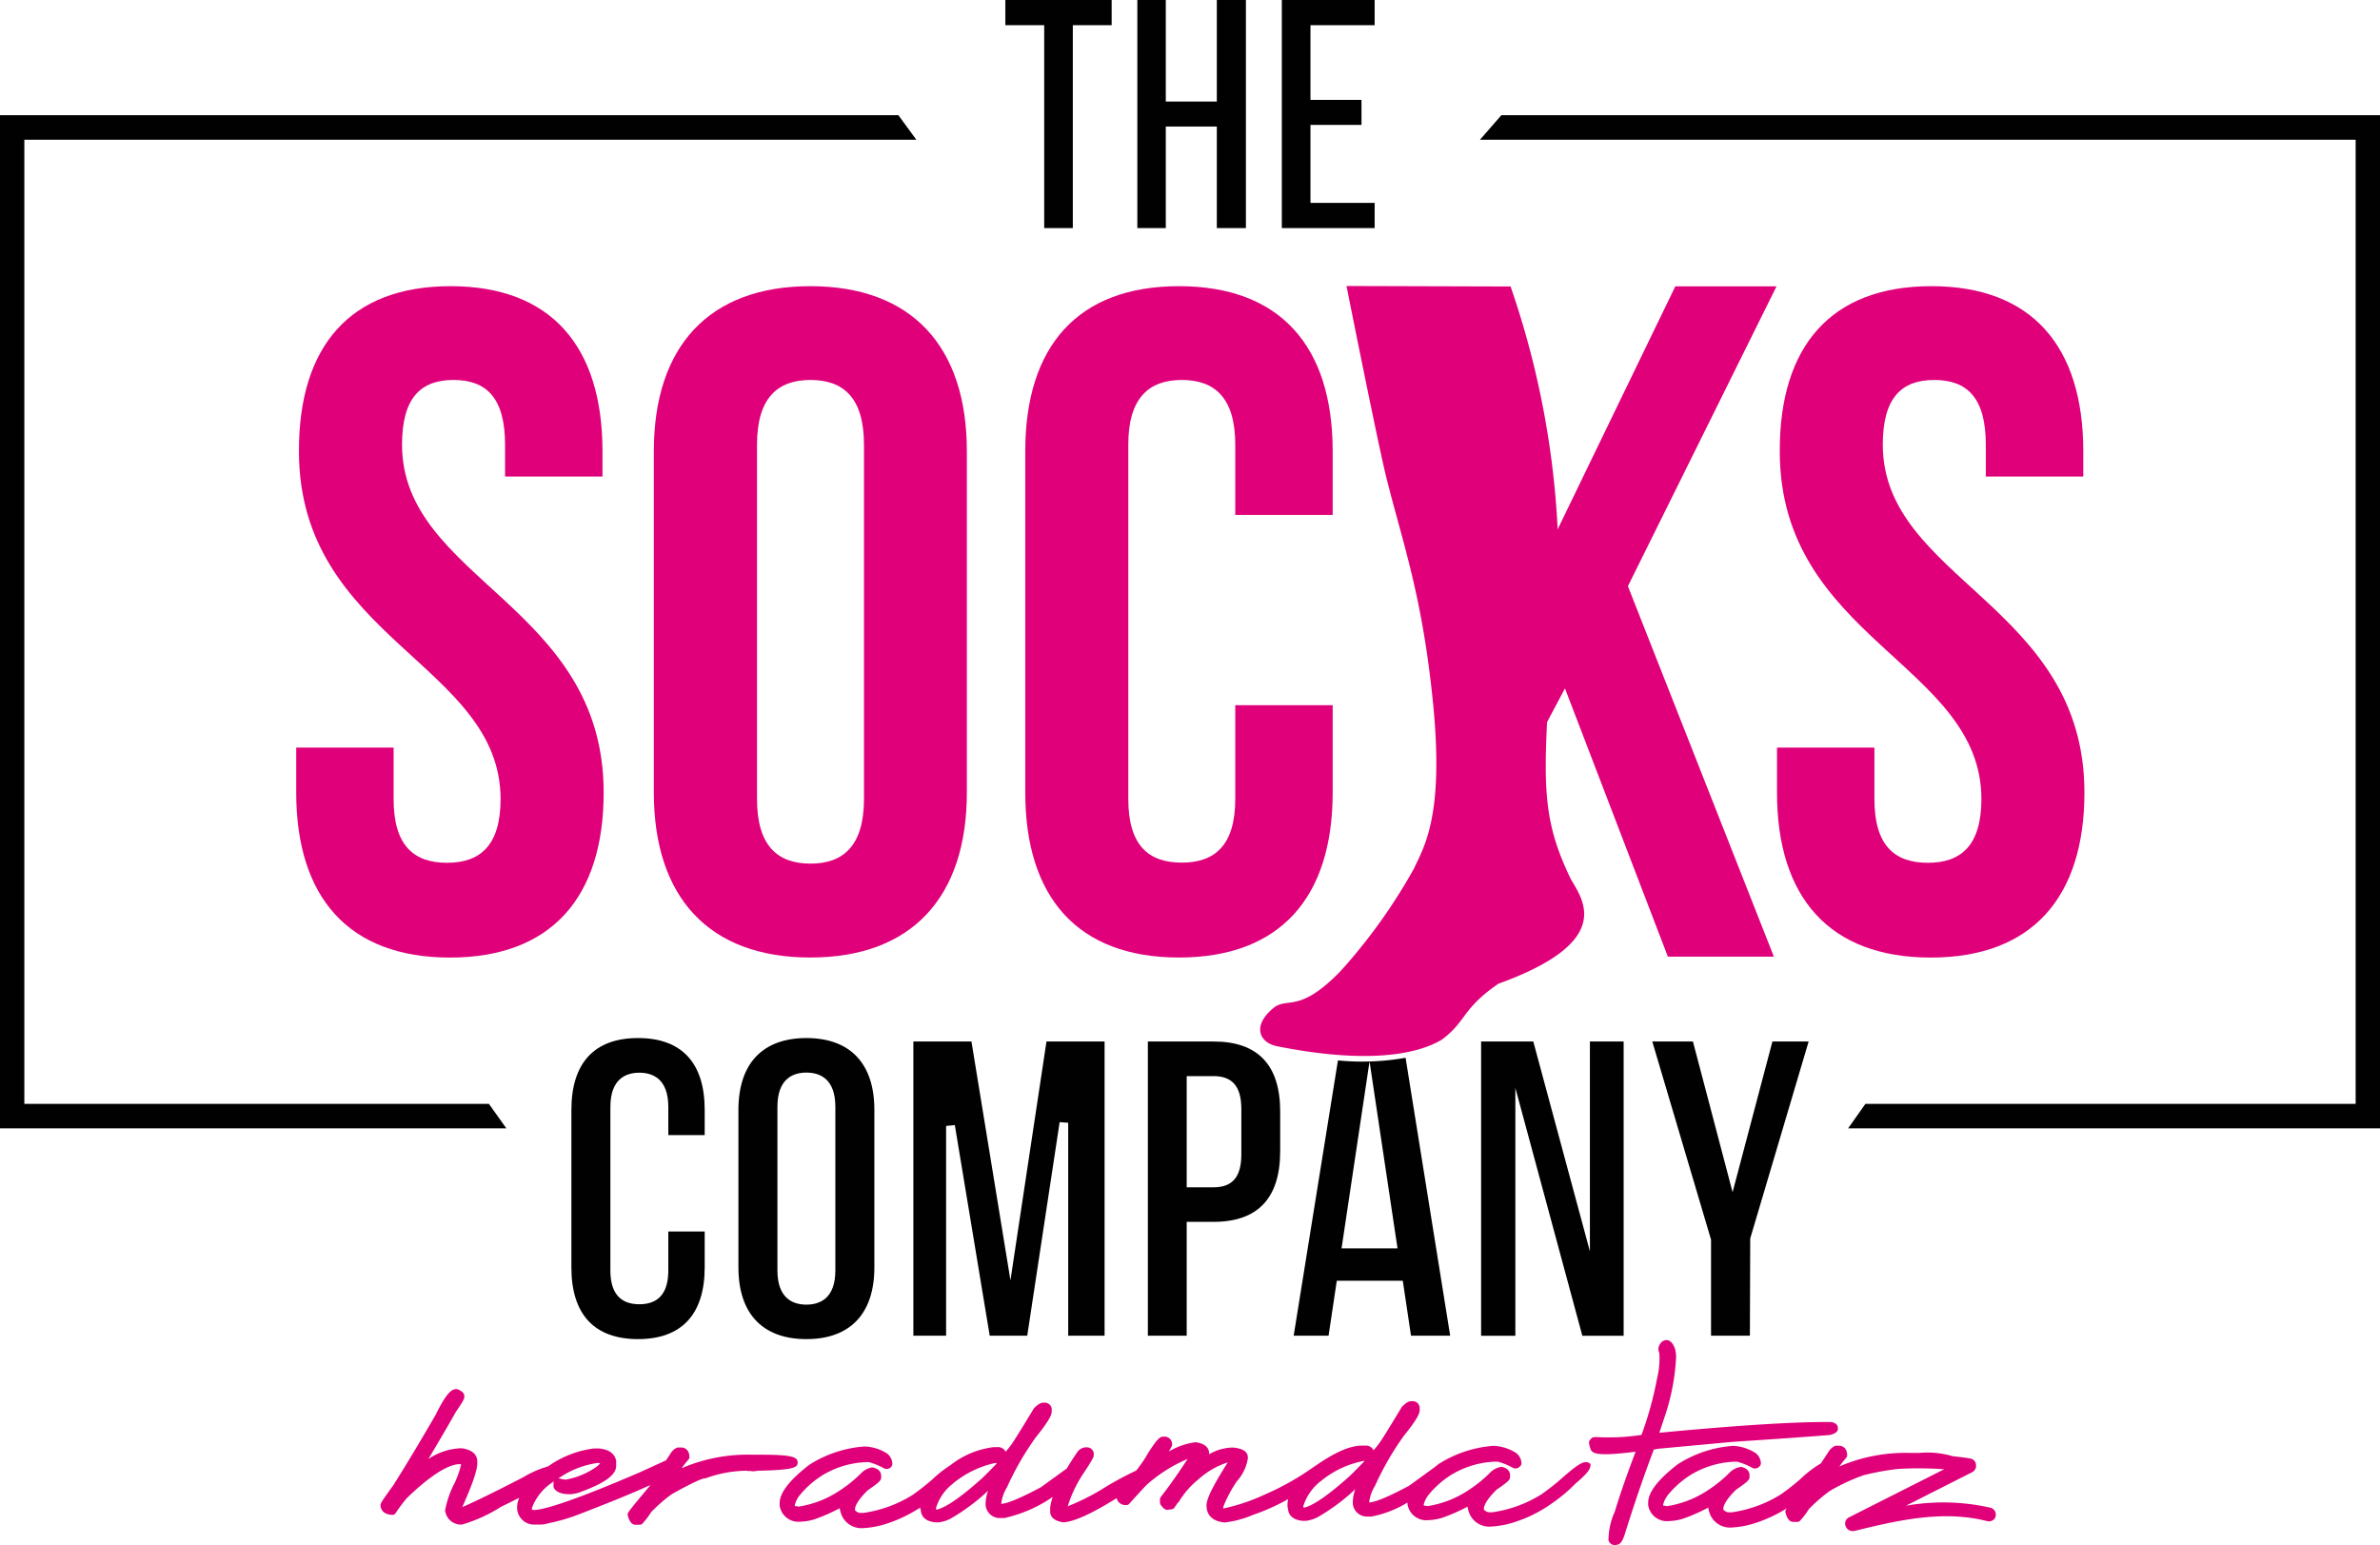 <?xml version="1.0" encoding="UTF-8"?>
<svg xmlns="http://www.w3.org/2000/svg" width="229" height="148.671" viewBox="0 0 229 148.671">
  <g id="thesockscompany_logo_ss" transform="translate(-26.428 -4.845)">
    <g id="XMLID_340_">
      <path id="XMLID_341_" d="M126.914,26.792h2.739V7.268h3.737V4.845H123.162V7.268H126.9V26.792Z" fill="#010101"></path>
    </g>
    <g id="XMLID_337_">
      <path id="XMLID_338_" d="M143.509,26.792h2.8V4.845h-2.8v9.77H138.6V4.845h-2.739V26.792H138.6v-9.77h4.909v9.77Z" fill="#010101"></path>
    </g>
    <g id="XMLID_334_">
      <path id="XMLID_335_" d="M149.764,26.792h8.931V24.369h-6.175V16.864h4.909V14.457h-4.909V7.268h6.175V4.845h-8.931Z" fill="#010101"></path>
    </g>
    <g id="XMLID_332_">
      <path id="XMLID_333_" d="M75.151,113.423H26.428V15.93h86.441l1.726,2.359H28.771v92.775h44.7Z" fill="#010101"></path>
    </g>
    <g id="XMLID_330_">
      <path id="XMLID_331_" d="M255.428,113.423H204.251l1.663-2.359h47.171V18.289H168.829l2.058-2.359h84.541Z" fill="#010101"></path>
    </g>
    <path id="XMLID_329_" d="M104.018,108.055c-1.267,0-2.787.57-2.787,3.294v15.74c0,2.724,1.52,3.294,2.787,3.294s2.787-.57,2.787-3.294v-15.74C106.8,108.625,105.284,108.055,104.018,108.055Z" fill="none"></path>
    <path id="XMLID_328_" d="M143.208,108.388h-2.581v10.7h2.581c1.821,0,2.676-1.013,2.676-3.167v-4.37C145.868,109.4,145.029,108.388,143.208,108.388Z" fill="none"></path>
    <path id="XMLID_327_" d="M160.9,124.967,158.2,106.979l-2.692,17.988Z" fill="none"></path>
    <g id="Group_1" data-name="Group 1">
      <path id="XMLID_326_" d="M87.819,104.73c-4.2,0-6.413,2.391-6.413,6.92V126.8c0,4.529,2.217,6.9,6.413,6.9s6.413-2.391,6.413-6.9v-3.452h-3.5V127.1c0,2.154-.934,3.246-2.787,3.246s-2.787-1.093-2.787-3.246v-15.74c0-2.724,1.52-3.294,2.787-3.294s2.787.57,2.787,3.294v2.708h3.5v-2.439C94.232,107.121,92.015,104.73,87.819,104.73Z" fill="#010101"></path>
      <path id="XMLID_323_" d="M104.018,104.73c-4.212,0-6.54,2.454-6.54,6.92V126.8c0,4.45,2.328,6.9,6.54,6.9s6.54-2.454,6.54-6.9v-15.17C110.557,107.184,108.229,104.73,104.018,104.73Zm2.787,22.358c0,2.724-1.52,3.294-2.787,3.294s-2.787-.57-2.787-3.294v-15.74c0-2.724,1.52-3.294,2.787-3.294s2.787.57,2.787,3.294Z" fill="#010101"></path>
      <path id="XMLID_322_" d="M123.652,128.039,119.9,105.063h-5.59v28.312h3.151V113.186l.364-.032.475-.048,3.357,20.268h3.61l3.119-20.553.823.063v20.49h3.5V105.063h-5.59Z" fill="#010101"></path>
      <path id="XMLID_311_" d="M143.208,105.063h-6.334v28.312h3.737V122.417h2.581c4.26,0,6.413-2.28,6.413-6.793V111.84C149.621,107.343,147.468,105.063,143.208,105.063Zm2.66,10.863c0,2.169-.855,3.167-2.676,3.167h-2.581v-10.7h2.581c1.821,0,2.676,1.013,2.676,3.167Z" fill="#010101"></path>
      <path id="XMLID_308_" d="M155.163,106.884l-4.26,26.491h3.357l.792-5.289h6.35l.792,5.289h3.769l-4.291-26.745A24.1,24.1,0,0,1,155.163,106.884Zm5.732,18.083h-5.384l2.692-17.988Z" fill="#010101"></path>
      <path id="XMLID_307_" d="M179.406,125.252l-5.447-20.189h-5.02v28.312h3.294V109.528l6.445,23.847h3.974V105.063h-3.246Z" fill="#010101"></path>
      <path id="XMLID_306_" d="M196.967,105.063l-3.832,14.5-3.816-14.5h-3.911l5.653,19.065v9.247H194.8l.032-9.358,5.621-18.954Z" fill="#010101"></path>
    </g>
    <path id="XMLID_277_" d="M69.783,32.382c9.659,0,14.615,5.78,14.615,15.882V50.7H75.024V47.63c0-4.513-1.805-6.223-4.956-6.223s-4.956,1.71-4.956,6.223c0,12.984,19.4,15.423,19.4,33.474,0,10.1-5.051,15.882-14.79,15.882S54.93,91.207,54.93,81.1V76.782H64.3v4.956c0,4.513,1.979,6.128,5.146,6.128,3.151,0,5.146-1.631,5.146-6.128,0-12.984-19.4-15.423-19.4-33.474C55.168,38.161,60.124,32.382,69.783,32.382Z" fill="#e0007a"></path>
    <path id="XMLID_274_" d="M89.339,48.264c0-10.1,5.32-15.882,15.059-15.882s15.059,5.78,15.059,15.882V81.1c0,10.1-5.32,15.882-15.059,15.882S89.339,91.207,89.339,81.1Zm9.928,33.459c0,4.513,1.979,6.223,5.146,6.223,3.151,0,5.146-1.71,5.146-6.223V47.63c0-4.513-1.979-6.223-5.146-6.223-3.151,0-5.146,1.71-5.146,6.223V81.722Z" fill="#e0007a"></path>
    <path id="XMLID_272_" d="M154.657,72.712V81.1c0,10.1-5.051,15.882-14.79,15.882s-14.79-5.78-14.79-15.882V48.264c0-10.1,5.051-15.882,14.79-15.882s14.79,5.78,14.79,15.882v6.128h-9.374V47.63c0-4.513-1.979-6.223-5.146-6.223-3.151,0-5.146,1.71-5.146,6.223V81.722c0,4.513,1.979,6.128,5.146,6.128,3.151,0,5.146-1.631,5.146-6.128V72.7h9.374Z" fill="#e0007a"></path>
    <path id="XMLID_270_" d="M173.959,60.615,187.624,32.4h9.738l-14.3,28.851,14.045,35.644h-10.2l-9.9-25.81-3.072,5.78" fill="#e0007a"></path>
    <path id="XMLID_267_" d="M212.263,32.382c9.659,0,14.615,5.78,14.615,15.882V50.7H217.5V47.63c0-4.513-1.805-6.223-4.956-6.223s-4.956,1.71-4.956,6.223c0,12.984,19.4,15.423,19.4,33.474,0,10.1-5.051,15.882-14.79,15.882s-14.79-5.78-14.79-15.882V76.782h9.374v4.956c0,4.513,1.979,6.128,5.146,6.128,3.151,0,5.146-1.631,5.146-6.128,0-12.984-19.4-15.423-19.4-33.474C197.648,38.161,202.6,32.382,212.263,32.382Z" fill="#e0007a"></path>
    <g id="XMLID_7_">
      <path id="Path_7" data-name="Path 7" d="M171.774,32.413a84.192,84.192,0,0,1,3.563,40.964c-.443,7.854-.19,11.005,2.2,15.993,1.061,1.916,4.5,6-6.936,10.134-3.547,2.439-3.009,3.563-5.447,5.384-2.28,1.362-6.951,2.391-15.755.649-1.742-.3-2.565-1.9-.491-3.658,1.409-1.188,2.454.6,6.524-3.61a53.376,53.376,0,0,0,7.046-9.849c1-2.154,2.882-5.1,1.853-15.74-1.045-10.641-2.993-15.724-4.545-22.026-.823-3.341-3.8-18.289-3.8-18.289Z" fill="#e0007a"></path>
    </g>
    <g id="Group_2" data-name="Group 2">
      <path id="Path_8" data-name="Path 8" d="M103.178,145.568c0-.507-.507-.744-3.484-.744h-.839a16.076,16.076,0,0,0-6.841,1.3c.206-.285.412-.554.649-.823a.349.349,0,0,0,.1-.238c0-.681-.412-.934-.792-.934h-.285a.309.309,0,0,0-.111.016,1.4,1.4,0,0,0-.633.57l-.428.649-2.565,1.172c-5.558,2.391-8.994,3.594-10.15,3.61-.127-.032-.206-.063-.206-.048l.032-.19a5.088,5.088,0,0,1,2.106-2.518l-.016.032a.563.563,0,0,0-.032.158v.269a.376.376,0,0,0,.048.19c.238.4.744.586,1.52.586a3.259,3.259,0,0,0,1.013-.206c2.391-.871,3.452-1.663,3.452-2.534v-.459a.143.143,0,0,0-.016-.079c-.111-.459-.475-1.029-1.663-1.124h-.459a9.712,9.712,0,0,0-4.418,1.726,9.645,9.645,0,0,0-2.359,1.029c-3.832,1.979-5.32,2.644-5.89,2.882a.62.62,0,0,1,.063-.143c1.235-2.787,1.378-3.658,1.378-4.085v-.143c0-.475-.238-1.093-1.473-1.283h-.19a6.022,6.022,0,0,0-3.04,1.029c1.251-2.106,2.138-3.626,2.629-4.513.823-1.2.823-1.314.823-1.457v-.1c0-.3-.285-.475-.586-.618a.286.286,0,0,0-.158-.032h-.048c-.443,0-.95.412-1.948,2.439-1.663,2.882-3.056,5.178-4.1,6.825-1.219,1.678-1.219,1.742-1.219,1.9,0,.253.111.871,1.108.934a.361.361,0,0,0,.333-.158,17.332,17.332,0,0,1,1.061-1.425c2.138-2.074,3.832-3.183,4.972-3.294H70.8a8.642,8.642,0,0,1-.618,1.789,9.459,9.459,0,0,0-.934,2.692.255.255,0,0,0,.048.143.462.462,0,0,0,.032.143,1.535,1.535,0,0,0,1.5,1.045.2.2,0,0,0,.1-.016,14.667,14.667,0,0,0,3.705-1.694c.681-.333,1.251-.618,1.758-.871a2.317,2.317,0,0,0-.206.871,1.631,1.631,0,0,0,1.583,1.71h.6a3.143,3.143,0,0,0,.9-.143,17.98,17.98,0,0,0,3.135-.95c2.787-1.077,4.972-1.964,6.587-2.708l-.079.127c-2.09,2.486-2.09,2.534-2.09,2.708a.269.269,0,0,0,.016.111c.079.285.269.871.728.871h.412a.36.36,0,0,0,.253-.1,7.111,7.111,0,0,0,.855-1.124,15.67,15.67,0,0,1,1.963-1.71c2.454-1.378,3.072-1.536,3.214-1.536a.422.422,0,0,0,.19-.048,11.773,11.773,0,0,1,3.848-.681.653.653,0,0,0,.348.016.373.373,0,0,0,.127.032,2.068,2.068,0,0,0,.554-.048C102.909,146.3,103.178,146.027,103.178,145.568ZM80.155,147.1c.032-.016.063-.048.1-.063a8.682,8.682,0,0,1,3.705-1.425,1.475,1.475,0,0,0,.222.032,2.283,2.283,0,0,1-.633.523,7.245,7.245,0,0,1-2.724,1.061l-.649-.127C80.171,147.119,80.155,147.119,80.155,147.1Z" fill="#e0007a"></path>
      <path id="Path_9" data-name="Path 9" d="M179.01,145.536c-.3,0-.776.19-2.375,1.615a22.1,22.1,0,0,1-1.916,1.5,12.1,12.1,0,0,1-4.687,1.71h-.38a.886.886,0,0,1-.443-.253v-.1c0-.222.158-.776,1.219-1.821,1.14-.776,1.251-.95,1.283-1.124,0-.032.016-.048.016-.079v-.19c0-.19-.079-.633-.76-.792a.135.135,0,0,0-.111,0,1.861,1.861,0,0,0-1.029.523,12.283,12.283,0,0,1-2.011,1.647,9.812,9.812,0,0,1-4.038,1.6l-.143-.032a.325.325,0,0,0-.174,0,.244.244,0,0,1-.048-.111,2.523,2.523,0,0,1,.475-.95,8.914,8.914,0,0,1,2.312-2,8.784,8.784,0,0,1,4.117-1.188h.222a6.5,6.5,0,0,1,1.5.618.286.286,0,0,0,.158.032h.1a.563.563,0,0,0,.158-.032c.3-.143.364-.333.364-.475a1.291,1.291,0,0,0-.443-.918.158.158,0,0,0-.079-.063,4.353,4.353,0,0,0-2.074-.681H170.1a11.37,11.37,0,0,0-5.289,1.773c-.111.1-.222.174-.333.269L162,147.816c-2.439,1.3-3.436,1.6-3.832,1.6h0a3.9,3.9,0,0,1,.57-1.615,27.666,27.666,0,0,1,2.771-4.8c1.33-1.647,1.52-2.169,1.52-2.47v-.174a.662.662,0,0,0-.728-.681h-.1c-.238,0-.491.158-.855.507-.016.016-.032.048-.048.063-1.219,2.027-1.948,3.183-2.122,3.42-.158.222-.364.475-.586.728a.81.81,0,0,0-.823-.443h-.317c-1.124,0-2.581.633-4.481,1.963l-.016.016a.4.4,0,0,0-.111.063,25.845,25.845,0,0,1-4.75,2.676,18.481,18.481,0,0,1-3.959,1.33l-.016-.016.032-.19a12.616,12.616,0,0,1,1.283-2.407,4.257,4.257,0,0,0,1.061-2.2v-.1c0-.538-.459-.855-1.393-.95h-.143a4.7,4.7,0,0,0-2.2.649.12.12,0,0,1,.016-.063c0-.348-.158-.934-1.267-1.093h-.1a6.89,6.89,0,0,0-2.518.887c.317-.523.317-.6.317-.7a.725.725,0,0,0-.823-.728h-.048c-.253,0-.507.111-1.441,1.583a12.551,12.551,0,0,1-1.14,1.678,30.923,30.923,0,0,0-3.436,1.884,22.445,22.445,0,0,1-3.151,1.552,12.184,12.184,0,0,1,1.488-3.135c1.013-1.52,1.013-1.647,1.013-1.789v-.19a.3.3,0,0,0-.032-.127.667.667,0,0,0-.681-.428h-.1a1.058,1.058,0,0,0-.792.491c-.364.538-.7,1.045-.982,1.536l-2.486,1.805c-2.439,1.3-3.436,1.6-3.832,1.6h0a3.9,3.9,0,0,1,.57-1.615,27.666,27.666,0,0,1,2.771-4.8c1.33-1.647,1.52-2.169,1.52-2.47V140.5a.662.662,0,0,0-.728-.681h-.1c-.238,0-.491.158-.855.507-.016.016-.032.048-.048.063-1.52,2.518-2,3.246-2.122,3.42-.158.222-.364.475-.586.728a.81.81,0,0,0-.823-.443h-.317a8.3,8.3,0,0,0-4.149,1.726,11.791,11.791,0,0,0-1.773,1.393,22.761,22.761,0,0,1-1.916,1.5,12.18,12.18,0,0,1-4.687,1.71h-.38a.886.886,0,0,1-.443-.253v-.1c0-.222.158-.776,1.219-1.821,1.14-.776,1.251-.95,1.283-1.124,0-.032.016-.048.016-.079v-.19c0-.19-.079-.633-.76-.792a.235.235,0,0,0-.111-.016,1.861,1.861,0,0,0-1.029.523,12.283,12.283,0,0,1-2.011,1.647,9.812,9.812,0,0,1-4.038,1.6l-.143-.032a.325.325,0,0,0-.174,0,.244.244,0,0,1-.048-.111,2.523,2.523,0,0,1,.475-.95,8.914,8.914,0,0,1,2.312-2,8.784,8.784,0,0,1,4.117-1.188h.222a6.5,6.5,0,0,1,1.5.618.286.286,0,0,0,.158.032h.1a.469.469,0,0,0,.158-.032.5.5,0,0,0,.348-.475,1.319,1.319,0,0,0-.443-.918.345.345,0,0,0-.079-.063,4.311,4.311,0,0,0-2.074-.665h-.127a11.37,11.37,0,0,0-5.289,1.773c-1.9,1.473-2.834,2.692-2.834,3.689v.206a1.814,1.814,0,0,0,1.963,1.568,5.243,5.243,0,0,0,1.314-.206,16.545,16.545,0,0,0,2.5-1.093,3.367,3.367,0,0,0,.206.713,2.079,2.079,0,0,0,2.09,1.2,8.716,8.716,0,0,0,2.423-.491,13.562,13.562,0,0,0,3.04-1.488.631.631,0,0,0,.048.269c.032.428.269,1.045,1.393,1.156h.364a3.412,3.412,0,0,0,1.124-.364,19.642,19.642,0,0,0,3.594-2.676,3.834,3.834,0,0,0-.238,1.14,1.363,1.363,0,0,0,1.267,1.488h.538a13.259,13.259,0,0,0,4.64-2.027,7.1,7.1,0,0,0-.238,1.013v.38c0,.4.222.887,1.267,1.045h.079c1.029-.1,2.708-.855,5.051-2.328a.854.854,0,0,0,.808.665h.143a.338.338,0,0,0,.269-.127c.823-.918,1.409-1.552,1.71-1.853a14.333,14.333,0,0,1,3.9-2.454c-.871,1.33-1.726,2.565-2.581,3.658a.378.378,0,0,0-.079.222v.317a.471.471,0,0,0,.079.238c.253.317.4.459.6.459l.459-.048a.435.435,0,0,0,.253-.158c.206-.317.3-.428.333-.475a.374.374,0,0,0,.127-.143,8.232,8.232,0,0,1,1.884-2.138,7.645,7.645,0,0,1,2.787-1.6c-1.805,2.85-2.043,3.689-2.043,4.149,0,.554.222,1.5,1.758,1.631a9.782,9.782,0,0,0,2.708-.728,20.2,20.2,0,0,0,3.389-1.52,2.592,2.592,0,0,0-.063.6.925.925,0,0,0,.048.333c.032.428.269,1.045,1.393,1.156h.364a3.531,3.531,0,0,0,1.124-.364,19.642,19.642,0,0,0,3.594-2.676,3.834,3.834,0,0,0-.238,1.14,1.363,1.363,0,0,0,1.267,1.488h.538a10.469,10.469,0,0,0,3.452-1.346v.127a1.814,1.814,0,0,0,1.963,1.568,5.243,5.243,0,0,0,1.314-.206,16.546,16.546,0,0,0,2.5-1.093,3.367,3.367,0,0,0,.206.713,2.079,2.079,0,0,0,2.09,1.2,8.716,8.716,0,0,0,2.423-.491,12.6,12.6,0,0,0,3.2-1.6,15.418,15.418,0,0,0,2.439-2.011c1.3-1.108,1.425-1.441,1.457-1.694C179.564,145.71,179.3,145.536,179.01,145.536Zm-60.916,2.09a1.024,1.024,0,0,1,.143-.127,9.531,9.531,0,0,1,3.974-1.884,1.092,1.092,0,0,1,.127.048c-.412.428-.871.9-1.393,1.409-2,1.789-3.468,2.819-4.386,3.04-.032,0-.048-.032-.079-.127A4.667,4.667,0,0,1,118.094,147.626Zm35.47-.3a9.2,9.2,0,0,1,4.054-1.9h.111c-.428.443-.9.934-1.441,1.457-2,1.789-3.468,2.819-4.386,3.04-.032,0-.048-.032-.079-.127A4.9,4.9,0,0,1,153.564,147.325Z" fill="#e0007a"></path>
      <path id="Path_10" data-name="Path 10" d="M185.566,144.332l.38-.079,7.189-.665c4.782-.317,7.917-.538,9.374-.665.285-.079.808-.222.76-.665l-.016-.1c-.032-.269-.3-.38-.459-.443a.462.462,0,0,0-.143-.032c-3.183-.048-8.757.285-16.563,1.029l.6-1.805a20.957,20.957,0,0,0,1.013-5.495,3.123,3.123,0,0,0-.1-.76h0c-.063-.19-.285-.792-.76-.855a.7.7,0,0,0-.665.348.845.845,0,0,0-.127.808c.032.048.032.063.048.253a8.419,8.419,0,0,1-.238,2.328,33.431,33.431,0,0,1-1.488,5.384,20.889,20.889,0,0,1-4.355.206H179.9l-.174.032a.294.294,0,0,0-.19.111l-.111.127a.334.334,0,0,0-.1.285,2.042,2.042,0,0,0,.111.491.619.619,0,0,0,.206.364c.3.238,1.029.4,4.165,0-.808,2.106-1.488,4.054-2.011,5.78a6.668,6.668,0,0,0-.6,2.724.255.255,0,0,0,.048.143.61.61,0,0,0,.554.333.711.711,0,0,0,.174-.016l.079-.016c.3-.063.507-.364.713-1.013.887-2.85,1.821-5.574,2.771-8.091C185.534,144.348,185.55,144.348,185.566,144.332Z" fill="#e0007a"></path>
      <path id="Path_11" data-name="Path 11" d="M218.438,150.4a.678.678,0,0,0-.491-.475,20.469,20.469,0,0,0-8.139-.19l6.381-3.23a.69.69,0,0,0,.364-.744.656.656,0,0,0-.538-.57c-.554-.1-1.124-.158-1.694-.222a8.6,8.6,0,0,0-3.23-.317h-.839a16.077,16.077,0,0,0-6.841,1.3c.206-.285.412-.554.649-.823a.349.349,0,0,0,.1-.238c0-.681-.412-.934-.792-.934h-.269a.2.2,0,0,0-.1.016,1.4,1.4,0,0,0-.633.57l-.744,1.124a10.262,10.262,0,0,0-1.948,1.488,22.1,22.1,0,0,1-1.916,1.5,12.1,12.1,0,0,1-4.687,1.71h-.38a.886.886,0,0,1-.443-.253v-.1c0-.222.158-.776,1.219-1.821,1.14-.776,1.251-.95,1.283-1.124,0-.032.016-.048.016-.079v-.19c0-.19-.079-.633-.76-.792a.134.134,0,0,0-.111,0,1.862,1.862,0,0,0-1.029.523,12.284,12.284,0,0,1-2.011,1.647,9.812,9.812,0,0,1-4.038,1.6l-.143-.032a.325.325,0,0,0-.174,0,.244.244,0,0,1-.048-.111,2.523,2.523,0,0,1,.475-.95,8.913,8.913,0,0,1,2.312-2,8.784,8.784,0,0,1,4.117-1.188h.222a6.5,6.5,0,0,1,1.5.618.286.286,0,0,0,.158.032h.1a.563.563,0,0,0,.158-.032c.3-.143.364-.333.364-.475a1.292,1.292,0,0,0-.443-.918.158.158,0,0,0-.079-.063,4.353,4.353,0,0,0-2.074-.681h-.127a11.369,11.369,0,0,0-5.289,1.773c-1.9,1.473-2.834,2.692-2.834,3.689v.206a1.814,1.814,0,0,0,1.963,1.568,5.243,5.243,0,0,0,1.314-.206,16.546,16.546,0,0,0,2.5-1.093,3.367,3.367,0,0,0,.206.713,2.079,2.079,0,0,0,2.09,1.2,8.716,8.716,0,0,0,2.423-.491,13.141,13.141,0,0,0,2.85-1.362c-.143.206-.143.253-.143.333a.269.269,0,0,0,.016.111c.079.285.269.871.728.871h.412a.315.315,0,0,0,.253-.111,7.111,7.111,0,0,0,.855-1.124,15.67,15.67,0,0,1,1.964-1.71,17.8,17.8,0,0,1,3.325-1.552,24.913,24.913,0,0,1,3.309-.6,34,34,0,0,1,4.418.032l-9.152,4.624a.66.66,0,0,0-.333.839.728.728,0,0,0,.681.491.539.539,0,0,0,.158-.016c3.959-.966,8.44-2.059,12.763-.95a.716.716,0,0,0,.681-.174A.655.655,0,0,0,218.438,150.4Z" fill="#e0007a"></path>
    </g>
  </g>
</svg>
